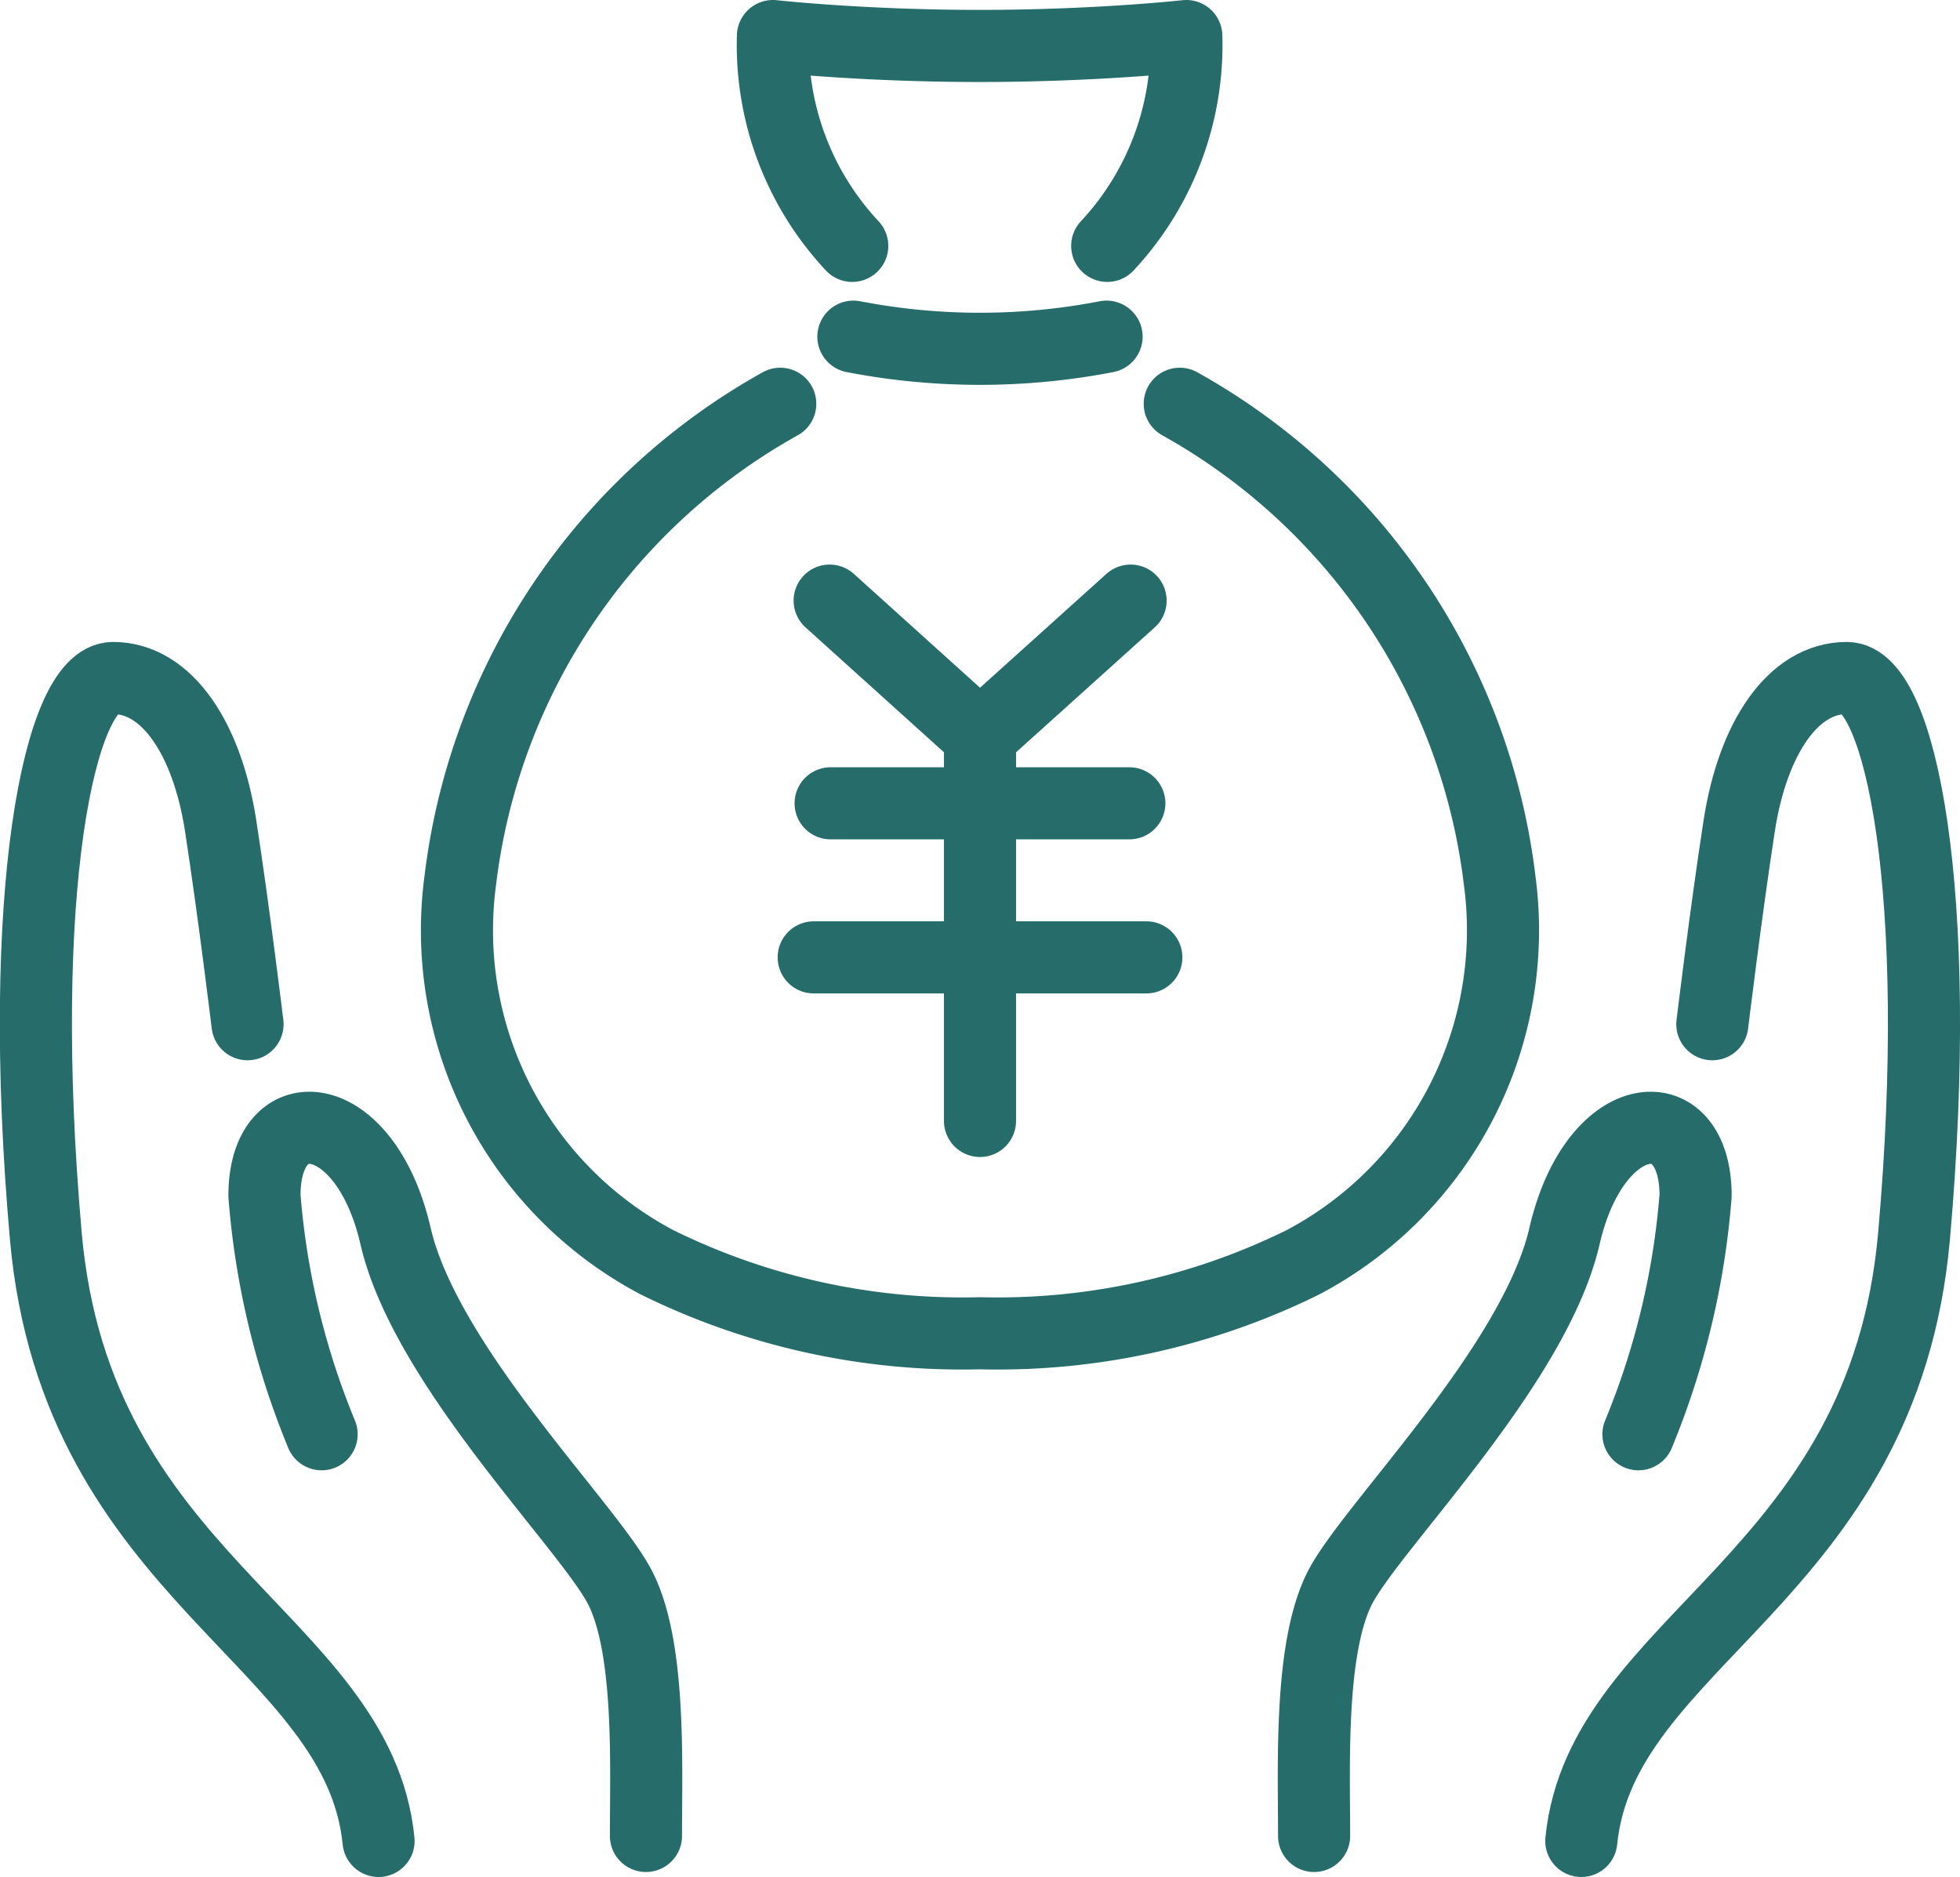 <svg xmlns="http://www.w3.org/2000/svg" xmlns:xlink="http://www.w3.org/1999/xlink" width="40.778" height="39.05" viewBox="0 0 40.778 39.05">
  <defs>
    <clipPath id="clip-path">
      <rect id="長方形_38070" data-name="長方形 38070" width="40.778" height="39.05" fill="none" stroke="#256c6a" stroke-width="1.5"/>
    </clipPath>
  </defs>
  <g id="benefit_system05" transform="translate(-4746 -10771)">
    <path id="パス_9062" data-name="パス 9062" d="M43.139,31.228l3.128,2.822L49.4,31.228" transform="translate(4720.122 10752.267)" fill="none" stroke="#256c6a" stroke-linecap="round" stroke-linejoin="round" stroke-width="1.5"/>
    <line id="線_475" data-name="線 475" y2="8.003" transform="translate(4766.389 10786.317)" fill="none" stroke="#256c6a" stroke-linecap="round" stroke-linejoin="round" stroke-width="1.5"/>
    <line id="線_476" data-name="線 476" x2="6.215" transform="translate(4763.281 10787.712)" fill="none" stroke="#256c6a" stroke-linecap="round" stroke-linejoin="round" stroke-width="1.5"/>
    <line id="線_477" data-name="線 477" x2="6.921" transform="translate(4762.929 10790.917)" fill="none" stroke="#256c6a" stroke-linecap="round" stroke-linejoin="round" stroke-width="1.5"/>
    <g id="グループ_52021" data-name="グループ 52021" transform="translate(4746 10771)">
      <g id="グループ_51983" data-name="グループ 51983" clip-path="url(#clip-path)">
        <path id="パス_8981" data-name="パス 8981" d="M38.828,21a13.145,13.145,0,0,1,6.655,9.911,7.812,7.812,0,0,1-4.089,7.948,14.358,14.358,0,0,1-6.723,1.478,14.356,14.356,0,0,1-6.722-1.478,7.812,7.812,0,0,1-4.089-7.948A13.146,13.146,0,0,1,30.516,21" transform="translate(-14.283 -12.6)" fill="none" stroke="#256c6a" stroke-linecap="round" stroke-linejoin="round" stroke-width="1.5"/>
        <path id="パス_8982" data-name="パス 8982" d="M47.155,6.24A6.123,6.123,0,0,0,48.8,1.875s-1.856.206-4.3.206-4.3-.206-4.3-.206a6.121,6.121,0,0,0,1.65,4.365" transform="translate(-24.119 -1.125)" fill="none" stroke="#256c6a" stroke-linecap="round" stroke-linejoin="round" stroke-width="1.5"/>
        <path id="パス_8983" data-name="パス 8983" d="M49.641,17.5a13.862,13.862,0,0,1-5.267,0" transform="translate(-26.619 -10.496)" fill="none" stroke="#256c6a" stroke-linecap="round" stroke-linejoin="round" stroke-width="1.5"/>
        <path id="パス_8984" data-name="パス 8984" d="M9,59.447c-.42-4.2-6.293-5.454-6.923-12.586s.28-11.608,1.4-11.608,1.958,1.259,2.238,3.077.559,4.126.559,4.126" transform="translate(-1.124 -21.148)" fill="none" stroke="#256c6a" stroke-linecap="round" stroke-linejoin="round" stroke-width="1.5"/>
        <path id="パス_8985" data-name="パス 8985" d="M21.687,73.371c0-1.468.1-3.881-.525-5.14s-4.056-4.615-4.685-7.342-2.727-2.937-2.727-.839a16.3,16.3,0,0,0,1.189,4.964" transform="translate(-8.248 -35.176)" fill="none" stroke="#256c6a" stroke-linecap="round" stroke-linejoin="round" stroke-width="1.5"/>
        <path id="パス_8986" data-name="パス 8986" d="M82.221,59.447c.42-4.2,6.293-5.454,6.923-12.586s-.28-11.608-1.4-11.608-1.958,1.259-2.238,3.077-.559,4.126-.559,4.126" transform="translate(-49.322 -21.148)" fill="none" stroke="#256c6a" stroke-linecap="round" stroke-linejoin="round" stroke-width="1.5"/>
        <path id="パス_8987" data-name="パス 8987" d="M68.318,73.371c0-1.468-.1-3.881.525-5.14s4.056-4.615,4.685-7.342,2.727-2.937,2.727-.839a16.3,16.3,0,0,1-1.189,4.964" transform="translate(-40.978 -35.176)" fill="none" stroke="#256c6a" stroke-linecap="round" stroke-linejoin="round" stroke-width="1.5"/>
      </g>
    </g>
  </g>
</svg>
